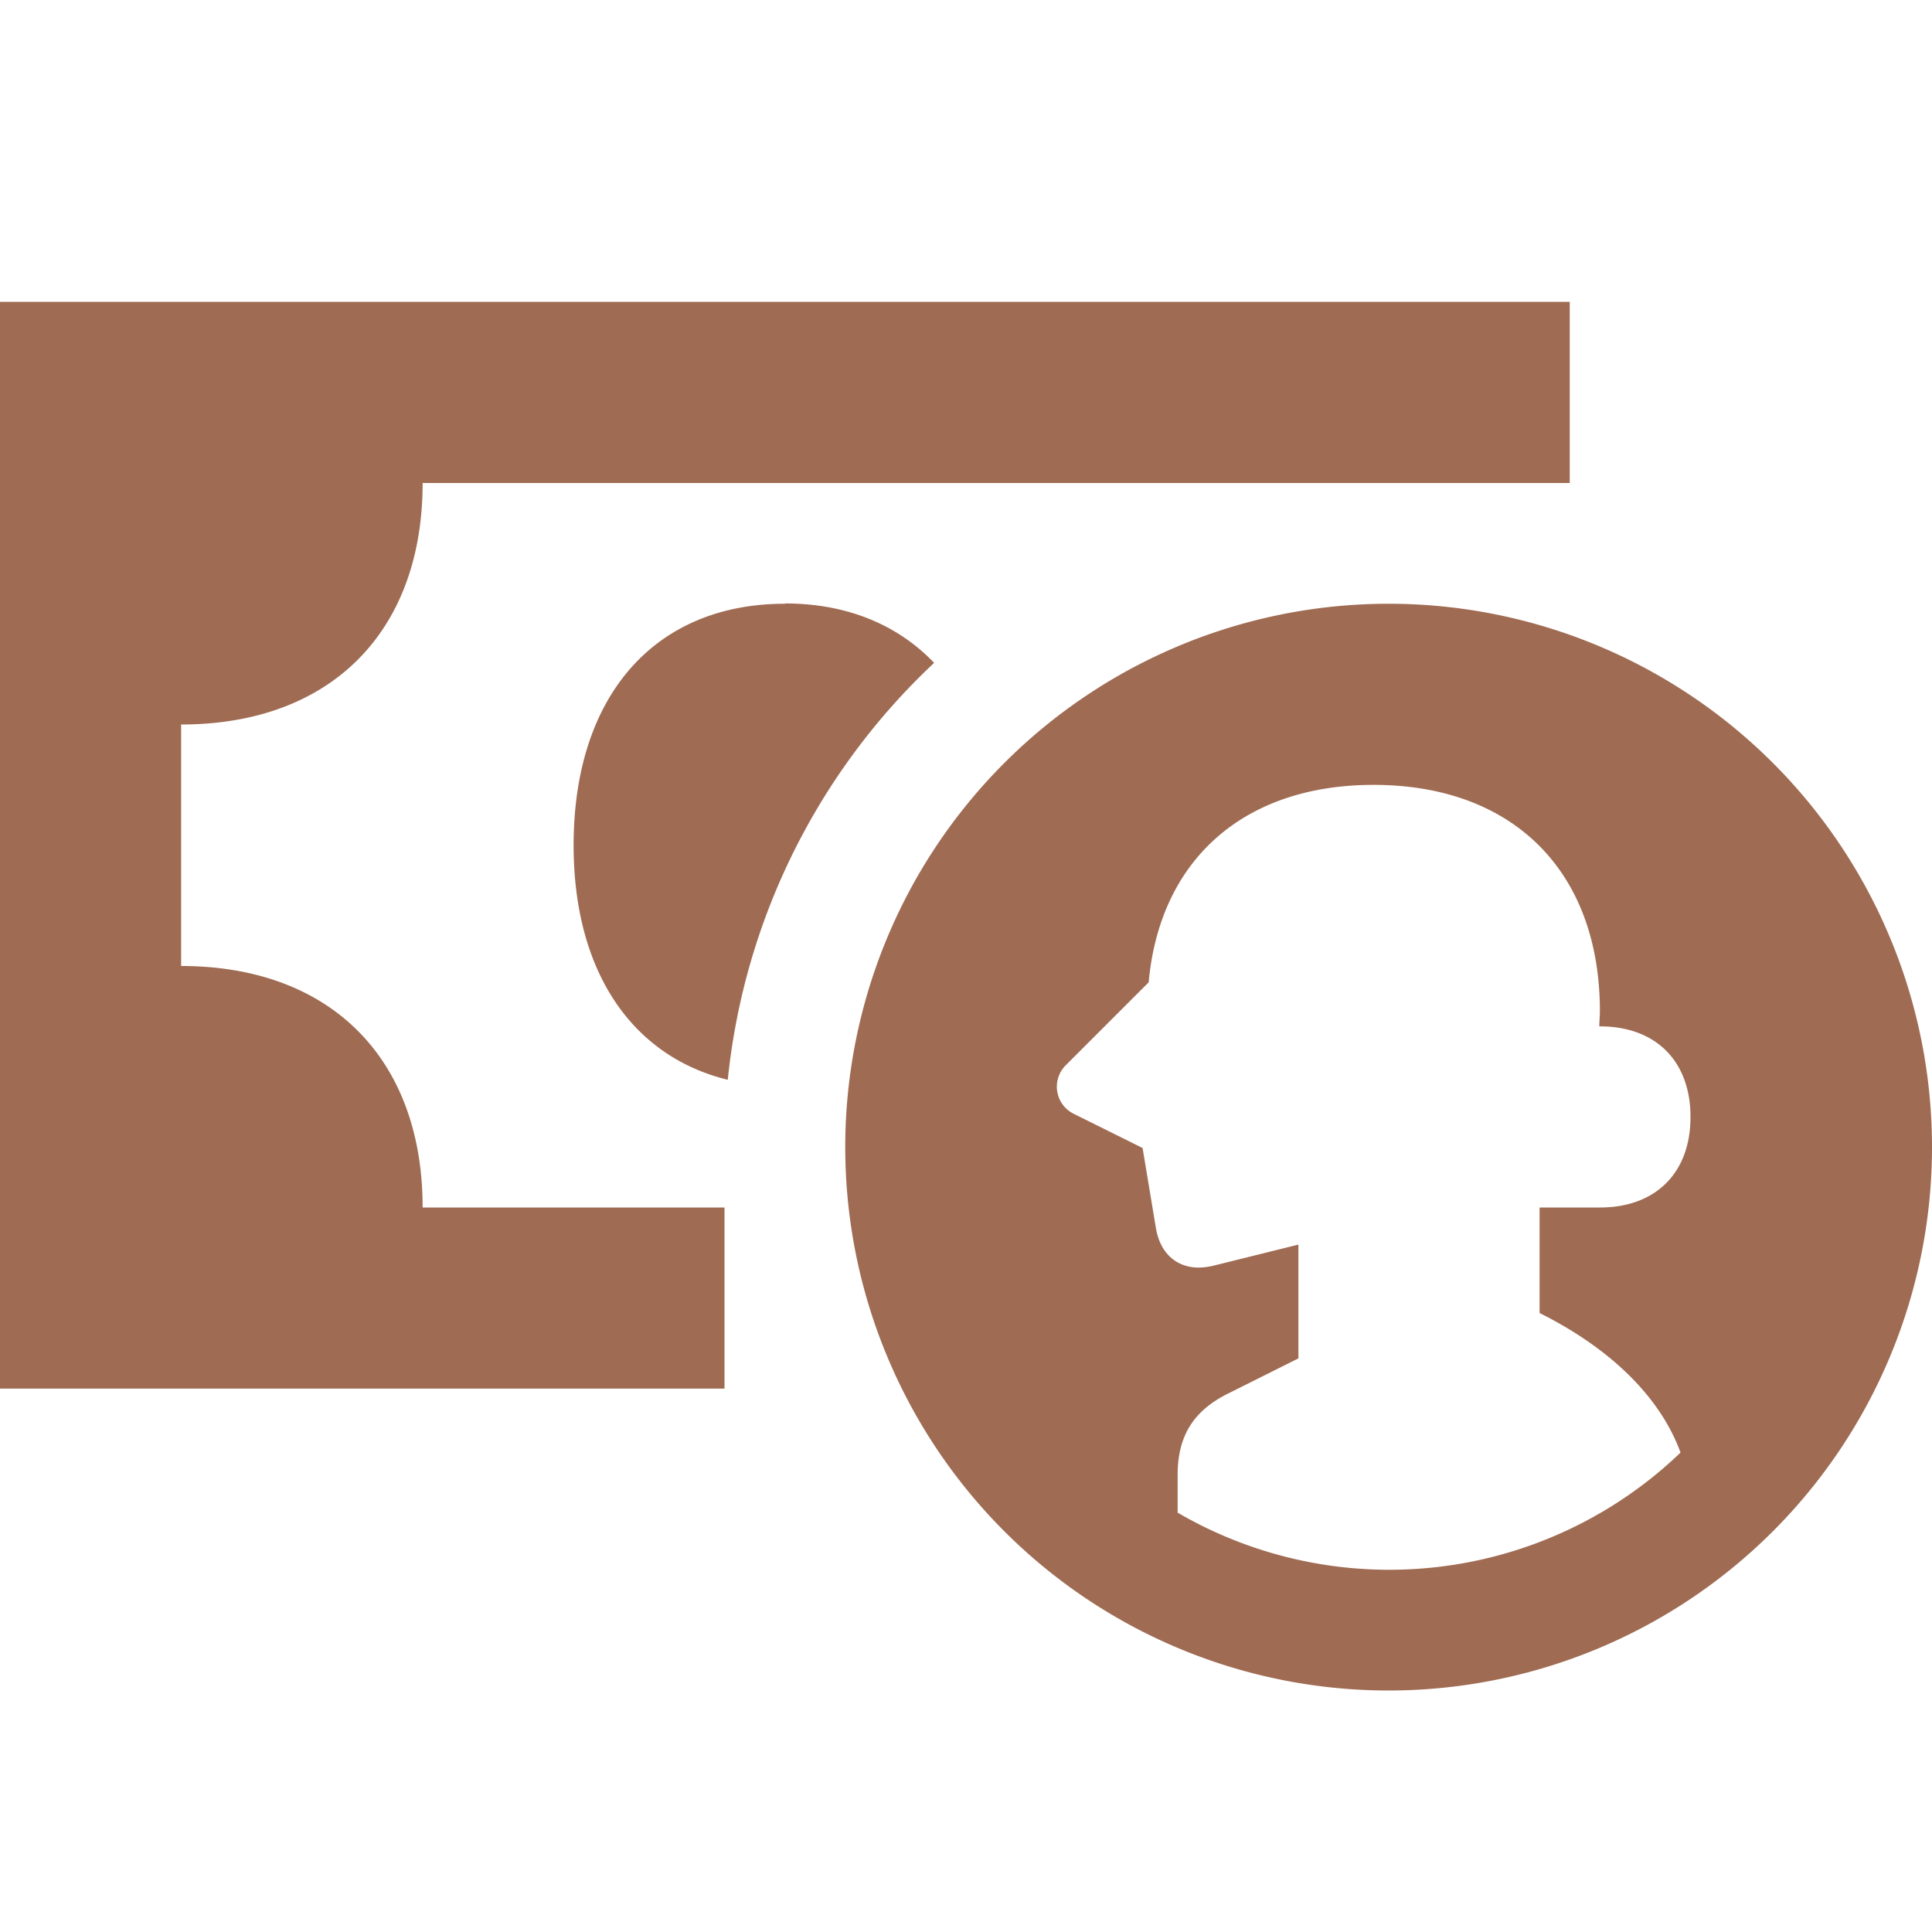 <svg xmlns="http://www.w3.org/2000/svg" viewBox="0 0 20 20" fill="#9F6B53"><path d="M4.375 12.5H7.5v1.875H0V3.125h16.25V5H4.375c0 1.544-.956 2.5-2.5 2.5V10c1.544 0 2.5.956 2.5 2.5M20 11.875a5.625 5.625 0 1 1-11.25 0 5.625 5.625 0 0 1 11.25 0m-4.062 1.719V12.5h.624c.579 0 .938-.36.938-.937 0-.579-.36-.938-.937-.938h-.007c0-.053.006-.103.006-.156 0-1.447-.896-2.344-2.343-2.344-1.344 0-2.213.775-2.328 2.044l-.86.86a.313.313 0 0 0 .082.5l.715.355.138.829c.043.259.212.409.443.409a.7.7 0 0 0 .15-.019l.882-.219v1.178l-.732.366c-.356.178-.518.44-.518.838v.393a4.354 4.354 0 0 0 5.206-.622c-.216-.59-.744-1.087-1.456-1.443zM8.125 6.25c-1.35 0-2.187.956-2.187 2.5 0 1.303.6 2.184 1.596 2.428A6.87 6.87 0 0 1 9.67 6.862c-.375-.393-.9-.615-1.544-.615z" fill="#9F6B53"></path></svg>